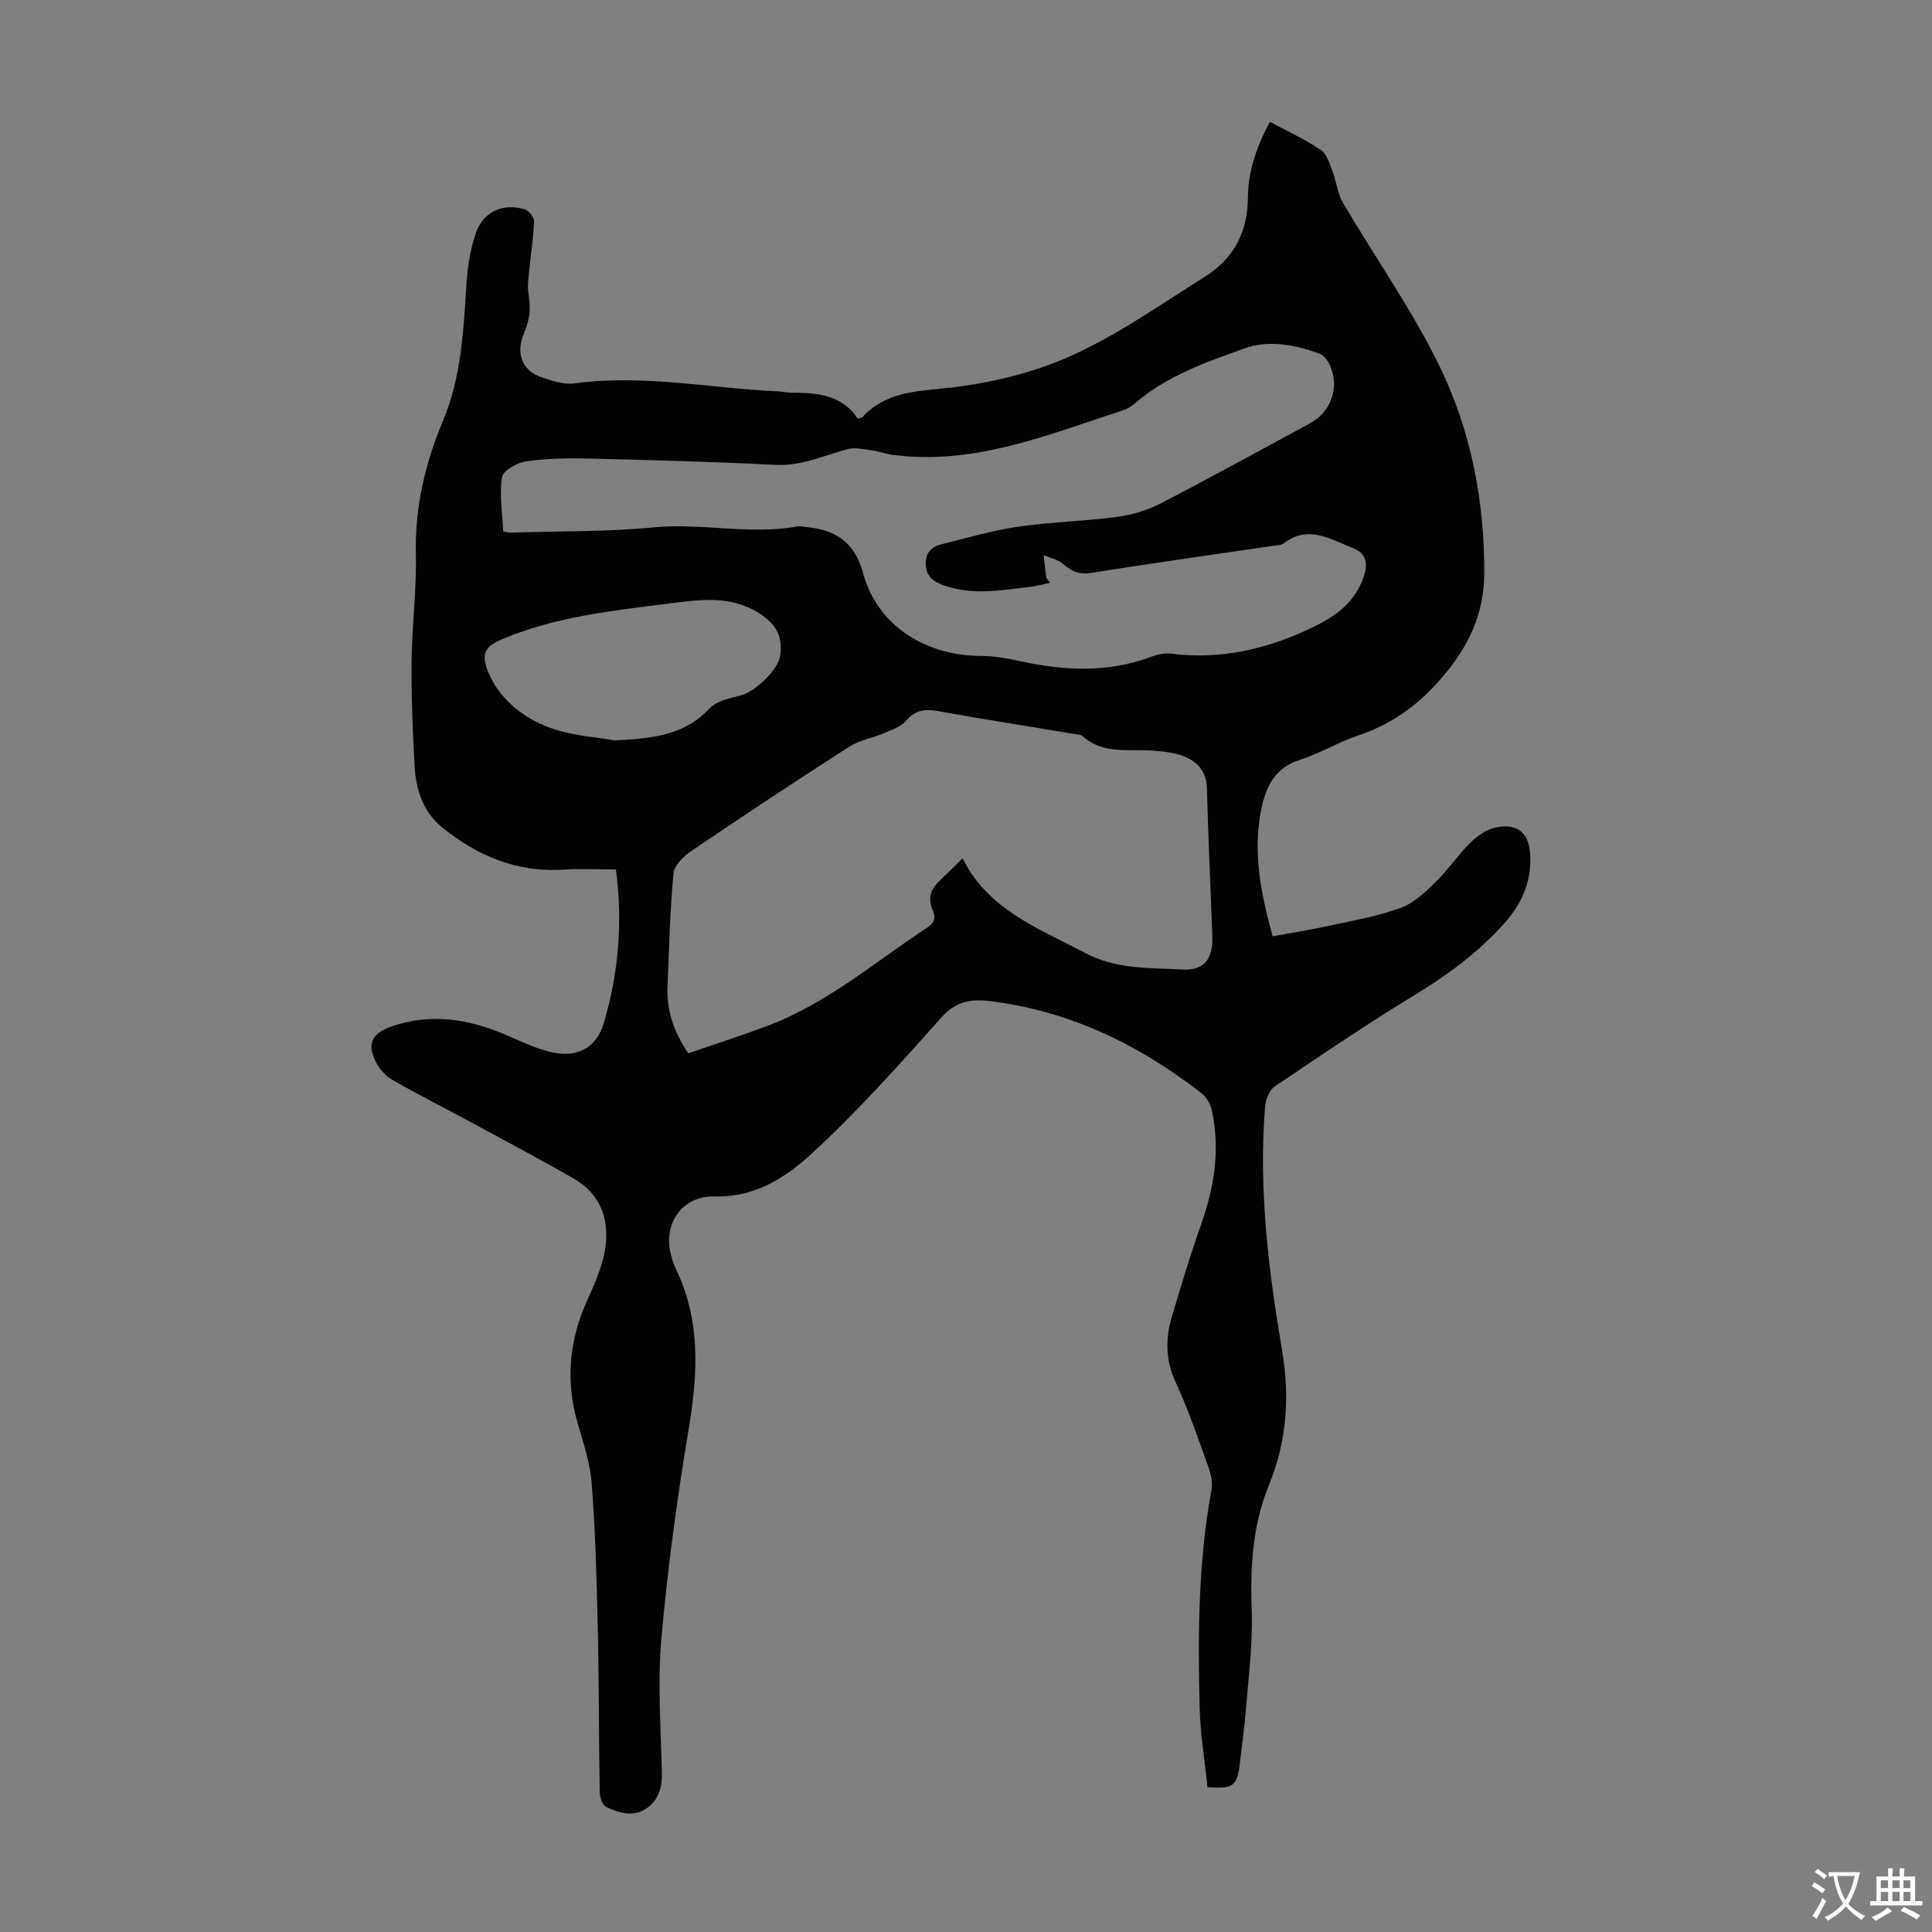 <svg enable-background="new 0 0 400 400" viewBox="0 0 400 400" xmlns="http://www.w3.org/2000/svg"><rect x="0" y="0" width="400" height="400" fill="#808080" stroke="none"/><path d="m249.99 370c-.56-5.49-1.47-10.9-1.61-16.32-.38-15.1-.32-30.2 2.44-45.15.28-1.54-.11-3.35-.66-4.87-2.12-5.89-4.14-11.84-6.76-17.5-2.07-4.49-2.14-8.86-.83-13.35 1.91-6.53 3.9-13.05 6.16-19.46 2.7-7.65 3.9-15.39 2.19-23.39-.28-1.29-1.07-2.76-2.08-3.55-12.92-10.09-27.21-17.04-43.68-19.12-4.13-.52-7.22-.03-10.28 3.4-8.64 9.68-17.32 19.41-26.85 28.18-5.33 4.9-11.81 9.09-19.94 8.83-6.75-.21-10.91 5.5-9.16 12.18.25.97.57 1.94 1 2.84 5.16 10.66 4.58 21.63 2.68 32.98-2.41 14.44-4.39 28.99-5.68 43.57-.81 9.2-.1 18.55.1 27.83.07 3.06-.72 5.64-3.19 7.32-2.69 1.83-5.67.96-8.31-.3-.77-.37-1.34-1.92-1.36-2.94-.2-11.41-.15-22.83-.41-34.24-.22-9.94-.5-19.89-1.25-29.8-.33-4.29-1.78-8.52-2.98-12.71-2.51-8.79-1.63-17.22 2.16-25.47 1.21-2.63 2.37-5.33 3.12-8.12 1.46-5.46 1.25-12.67-6.11-16.88-6.88-3.94-13.89-7.66-20.87-11.44-5.5-2.98-11.08-5.8-16.51-8.89-1.38-.79-2.64-2.16-3.4-3.57-2.01-3.72-1.04-6.04 2.92-7.46 8.17-2.93 16.06-1.69 23.82 1.63 2.97 1.27 5.92 2.69 9.03 3.5 5.56 1.44 9.75-.56 11.35-6 3.02-10.26 3.93-20.79 2.48-31.72-3.71 0-7.27-.19-10.8.04-9.72.63-17.98-2.87-25.3-8.86-3.86-3.16-5.31-7.74-5.58-12.54-.4-7.23-.69-14.48-.62-21.72.07-7.38 1.05-14.76.88-22.13-.22-9.72 1.89-18.82 5.61-27.67 3.76-8.95 4.25-18.43 4.83-27.94.22-3.64.77-7.37 1.93-10.81 1.55-4.6 5.68-6.43 10.27-5 .82.25 1.86 1.62 1.83 2.43-.13 3.34-.66 6.67-.98 10.01-.16 1.66-.44 3.39-.17 5 .47 2.8.33 5.26-.88 8.01-1.61 3.67-1.04 7.69 3.62 9.29 2.17.75 4.62 1.56 6.79 1.26 14.17-1.94 28.11 1.01 42.15 1.65 1 .05 2 .3 3 .29 5.29-.04 10.32.54 13.47 5.33.55-.14.82-.12.94-.25 4.79-5.2 10.93-5.36 17.55-6.07 8.75-.93 17.74-3.08 25.74-6.68 9.71-4.37 18.57-10.67 27.66-16.36 5.92-3.7 8.86-9.21 8.9-16.32.03-5.45 1.75-10.51 4.56-15.75 3.63 1.95 7.29 3.63 10.58 5.84 1.24.83 1.78 2.86 2.39 4.44.82 2.11 1.02 4.54 2.14 6.45 6.67 11.37 14.36 22.23 20.1 34.05 6.43 13.25 9.22 27.76 9.17 42.61-.02 7.34-2.47 13.71-7.15 19.71-5.15 6.6-11.1 11.33-18.99 13.97-4.12 1.38-7.92 3.72-12.05 5.03-5.18 1.64-7.04 5.63-7.97 10.2-1.79 8.76-.15 17.3 2.34 26.33 4.1-.75 8.03-1.37 11.91-2.22 4.9-1.07 9.9-1.95 14.59-3.65 2.68-.98 5.04-3.22 7.16-5.28 2.63-2.57 4.71-5.7 7.34-8.28 1.43-1.41 3.37-2.76 5.28-3.13 4.66-.9 6.91 1.33 7.07 6 .19 5.6-1.92 10.08-5.66 14.2-5.26 5.78-11.35 10.29-18 14.34-9.93 6.04-19.57 12.57-29.21 19.07-1.11.75-1.9 2.65-2.02 4.08-1.41 17.08.68 33.94 3.52 50.74 1.61 9.48.92 18.83-2.72 27.7-3.5 8.55-3.9 17.26-3.58 26.31.23 6.64-.66 13.32-1.19 19.97-.31 3.9-.85 7.77-1.31 11.66-.55 4.43-1.36 5.07-6.67 4.64zm-32.64-249.33c-1.56.33-2.73.67-3.94.81-6.1.74-12.2 1.86-18.25-.38-2.09-.77-3.43-1.93-3.5-4.33-.07-2.34 1.24-3.58 3.23-4.08 5.27-1.32 10.53-2.86 15.9-3.64 6.74-.99 13.6-1.12 20.36-2.01 3.11-.41 6.31-1.34 9.09-2.78 10.43-5.38 20.7-11.07 31.03-16.64 4.35-2.35 6.14-7.5 4.06-12.03-.43-.95-1.27-2.05-2.18-2.38-5.01-1.81-10.4-2.89-15.41-1.1-8.06 2.88-16.28 5.72-22.92 11.54-.65.57-1.49 1.03-2.32 1.3-15.47 5.02-30.67 11.42-47.54 9.24-.11-.01-.23.02-.33-.01-1.49-.34-2.97-.79-4.48-1-1.56-.21-3.25-.58-4.7-.19-4.92 1.33-9.54 3.54-14.92 3.26-12.84-.66-25.7-1-38.56-1.31-4.35-.11-8.76-.03-13.05.58-1.86.27-4.78 1.92-4.99 3.28-.56 3.67.09 7.52.25 11.22.74.14 1.07.26 1.39.25 9.95-.31 19.94-.14 29.83-1.09 9.94-.96 19.83 1.62 29.71-.19.53-.1 1.11.06 1.67.11 6.1.56 10.12 2.96 11.93 9.61 3.01 11.07 13.25 17.08 24.37 17.09 2.65 0 5.34.48 7.94 1.05 9.19 2.02 18.29 2.51 27.31-.87 1.31-.49 2.85-.82 4.22-.64 10.47 1.33 20.24-1.09 29.54-5.61 4.57-2.22 8.54-5.15 10.28-10.42.93-2.8.36-4.81-2.17-5.79-4.63-1.8-9.27-4.97-14.4-1.04-.56.43-1.48.42-2.25.53-12.5 1.85-25.02 3.57-37.49 5.6-2.58.42-4.16-.29-5.96-1.85-1.06-.92-2.66-1.24-4.01-1.83.16 1.51.31 3.03.51 4.53.05.29.33.54.75 1.21zm-18.06 57.02c5.34 10.75 15.67 14.46 25.25 19.55 6.59 3.5 13.35 3.1 20.14 3.49 4.64.27 6.49-2.18 6.32-6.86-.36-10.17-.87-20.34-1.11-30.52-.08-3.59-1.91-5.66-4.89-6.81-1.83-.71-3.89-.92-5.87-1.1-5.12-.47-10.59.93-15.01-3.04-.36-.33-1.05-.32-1.6-.42-9.48-1.58-18.98-3.08-28.44-4.77-2.65-.48-4.61-.17-6.47 2.01-1.05 1.23-2.89 1.85-4.47 2.53-2.42 1.04-5.18 1.48-7.35 2.87-10.99 7.05-21.88 14.26-32.69 21.59-1.59 1.08-3.51 2.96-3.66 4.62-.73 7.78-.92 15.61-1.24 23.43-.2 4.83 1.2 9.22 4.29 13.82 5.41-1.86 10.89-3.62 16.28-5.64 12.43-4.65 22.42-13.3 33.31-20.47 1.63-1.08 1.62-2.2 1-3.62-1.13-2.57-.23-4.51 1.7-6.25 1.31-1.19 2.54-2.48 4.51-4.41zm-72.15-24.41c8.71-.34 14.89-1.36 19.78-6.62 1.46-1.58 4.24-2.09 6.52-2.71 2.99-.81 7.69-5.31 8.08-8.17.57-4.13-.89-6.64-4.46-8.88-6.02-3.78-12.41-2.71-18.84-1.91-11.63 1.46-23.31 2.73-34.25 7.35-3.6 1.52-4.41 3-2.92 6.71 2.14 5.35 6.67 9.03 11.52 11.12 5.08 2.19 11.02 2.42 14.57 3.11z" fill="#010102"/><g fill="#fcfbfa"><path d="m377.9 391.2c-.2.3-.4.5-.6.8-.7-.6-1.4-1-2.2-1.5.2-.3.4-.5.5-.8.6.4 1.4.8 2.3 1.5zm-1.8 6.1c-.2-.2-.5-.4-.9-.6.4-.6.8-1.2 1.2-1.9s.7-1.3.9-1.9c.3.3.5.5.8.7-.7 1.3-1.4 2.6-2 3.7zm2.2-9c-.3.3-.5.5-.6.8-.6-.6-1.3-1.1-2-1.5.3-.3.5-.5.6-.7.6.5 1.3.9 2 1.4zm.3.2v-.9h2 4.5c-.3 1.3-.6 2.5-1 3.6s-.9 2.1-1.4 3c.4.5 1 1 1.6 1.4s1.2.8 1.9 1.1c-.3.2-.5.4-.8.8-.4-.3-1-.7-1.6-1.2s-1.2-1.1-1.6-1.6c-.5.6-1.1 1.1-1.7 1.6s-1.4.9-2.1 1.4c-.1-.3-.3-.5-.7-.8.6-.2 1.2-.5 1.9-1s1.4-1.1 2-1.8c-.5-.8-.9-1.6-1.2-2.5s-.6-2-.8-3.2c-.4.1-.7.1-1 .1zm2.5 2.7c.3 1 .7 1.7 1 2.2.3-.5.6-1.1 1-2s.6-1.9.9-3h-3.2-.4c.1.9.3 1.8.7 2.8z"/><path d="m396.5 388.5v1.5 3.6h1.5v.9c-.4 0-1 0-1.7 0h-7.9c-.5 0-.9 0-1.2 0v-.9h1.3v-3.5c0-.7 0-1.2 0-1.6h2.4c0-.8 0-1.4 0-1.7h1c0 .3-.1.8-.1 1.7h1.5c0-.8 0-1.4 0-1.7h1c0 .3-.1.9-.1 1.7zm-8.2 9.2c-.2-.3-.5-.5-.8-.8.8-.3 1.4-.6 1.9-.9s1-.7 1.4-1.1c.3.3.6.5.9.8-1.6 1-2.8 1.6-3.4 2zm2.6-6.8v-1.6h-1.5v1.6zm0 2.7v-1.9h-1.5v1.9zm2.4-2.7v-1.6h-1.5v1.6zm0 2.7v-1.9h-1.5v1.9zm.2 2 .7-.8c.4.2.9.5 1.6.8s1.3.7 1.8 1c-.3.3-.5.5-.8.8-.4-.3-1.5-1-3.3-1.8zm2-4.7v-1.6h-1.4v1.6zm0 2.7v-1.9h-1.4v1.9z"/></g></svg>